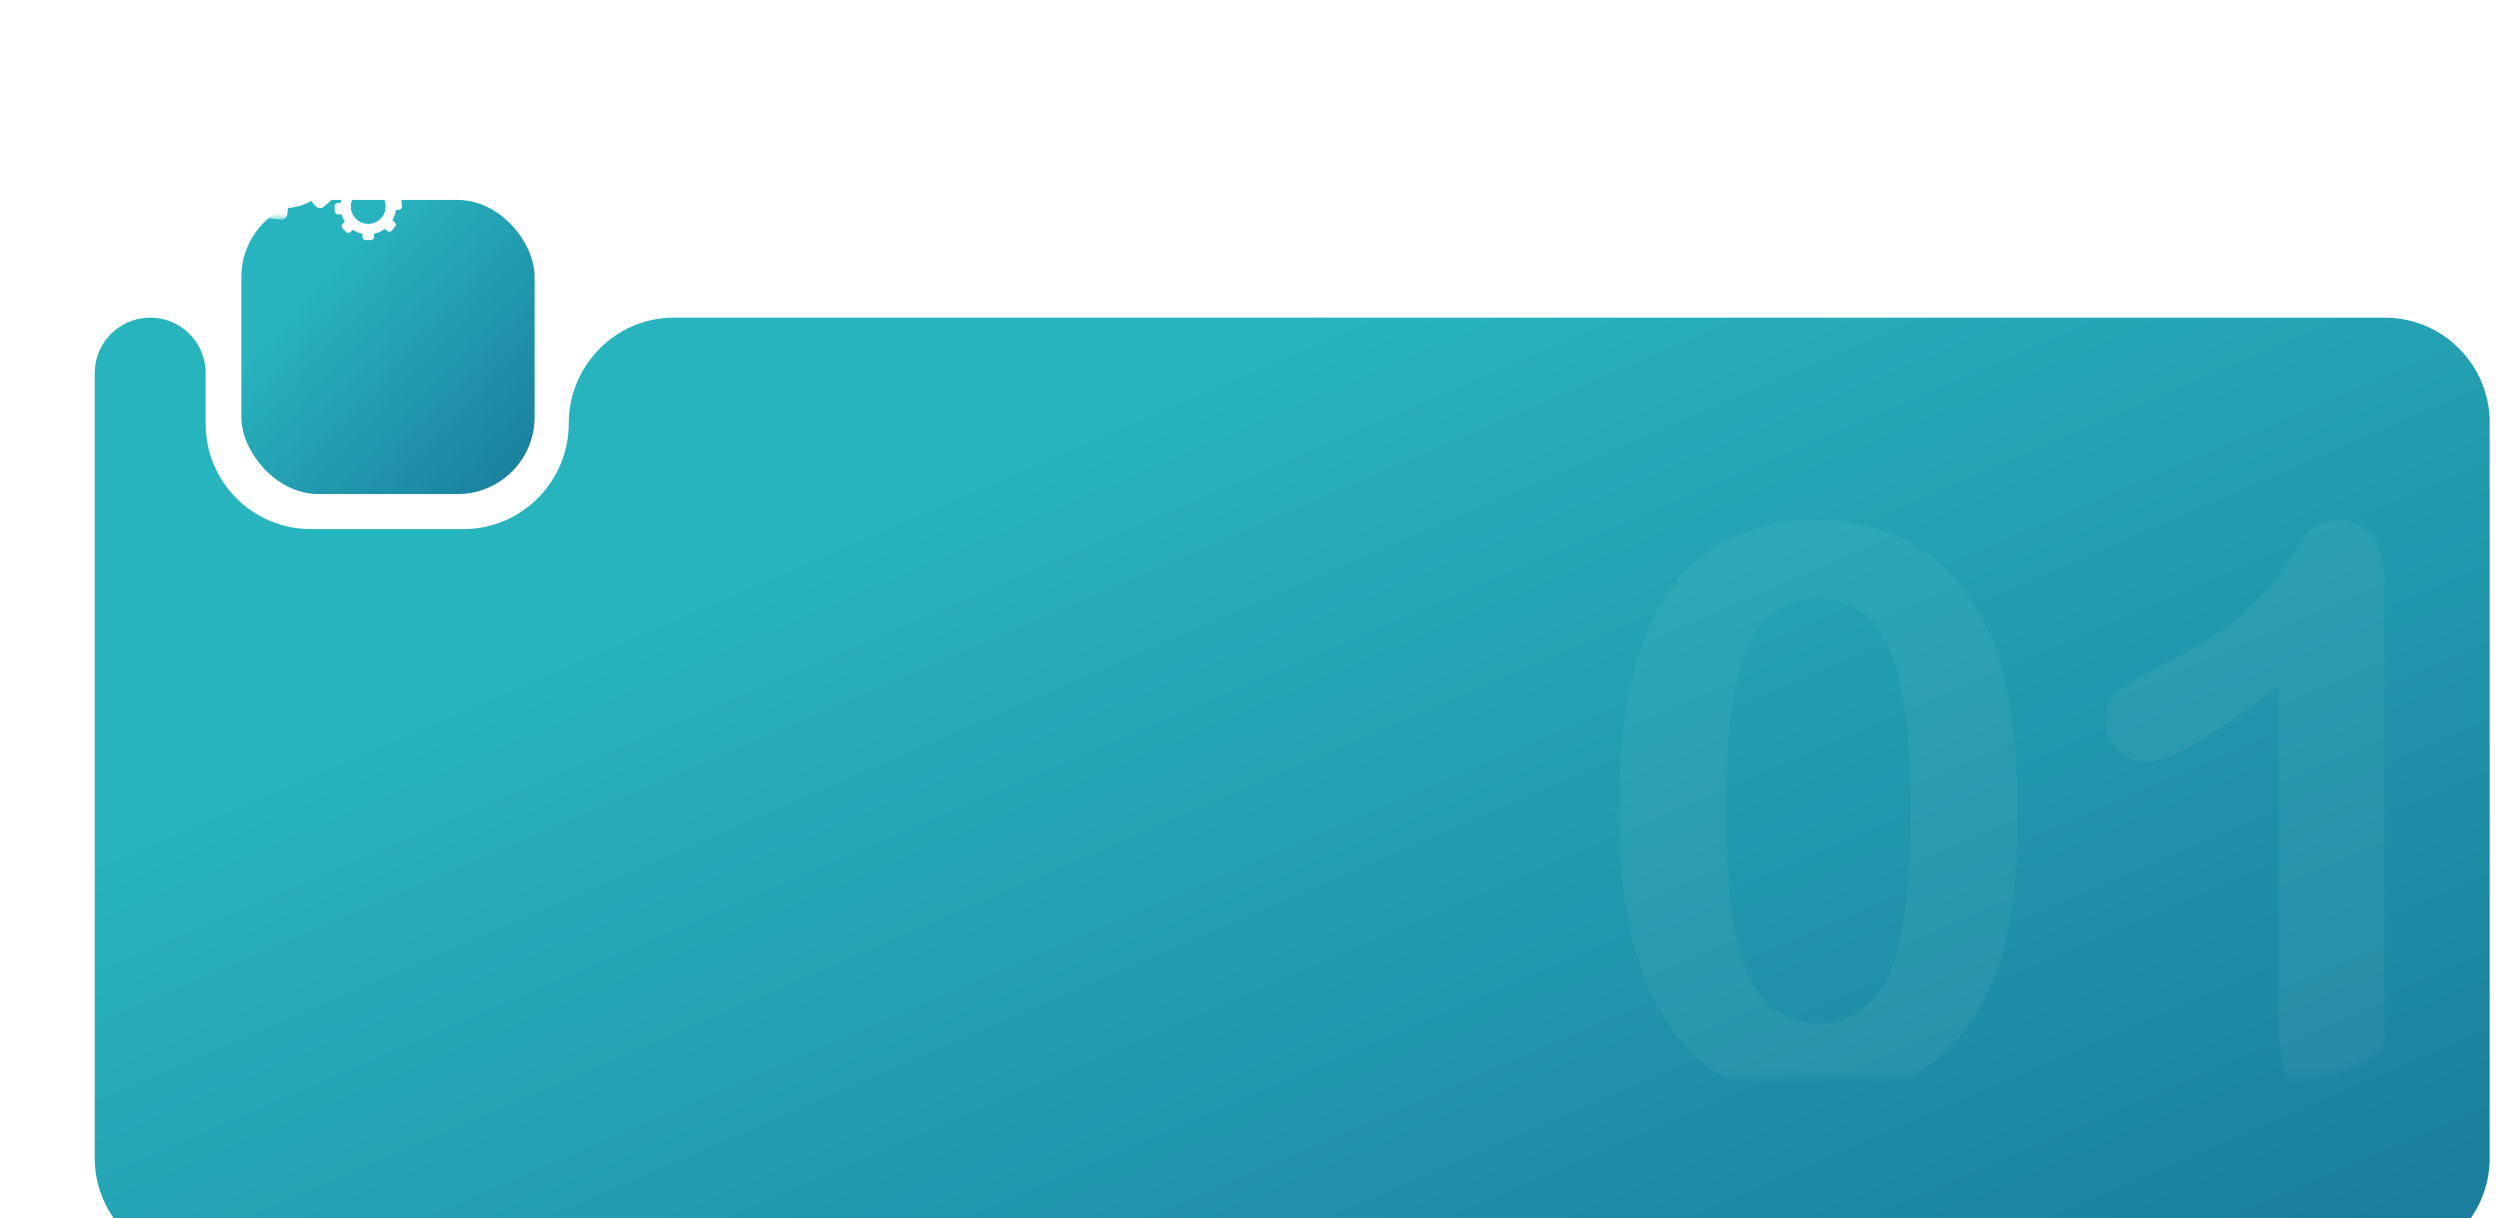 <?xml version="1.0" encoding="UTF-8"?> <svg xmlns="http://www.w3.org/2000/svg" width="357" height="174" viewBox="0 0 357 174" fill="none"><g filter="url(#filter0_dddd_93_128)"><path fill-rule="evenodd" clip-rule="evenodd" d="M18.842 26.73C18.842 22.355 15.296 18.809 10.921 18.809V18.809C6.546 18.809 3 22.355 3 26.73V138.809C3 147.093 9.716 153.809 18 153.809H330C338.284 153.809 345 147.093 345 138.809V33.809C345 25.525 338.284 18.809 330 18.809H85.69C77.406 18.809 70.69 25.62 70.69 33.905V33.905C70.69 42.189 63.974 49 55.69 49H33.842C25.558 49 18.842 42.284 18.842 34V26.73Z" fill="url(#paint0_linear_93_128)"></path></g><g filter="url(#filter1_dddd_93_128)"><rect x="23.939" y="2" width="41.878" height="42" rx="11" fill="url(#paint1_linear_93_128)"></rect></g><mask id="mask0_93_128" style="mask-type:luminance" maskUnits="userSpaceOnUse" x="30" y="12" width="21" height="20"><path d="M30.919 12.112H50.179V31.401H30.919V12.112Z" fill="white"></path></mask><g mask="url(#mask0_93_128)"><path d="M39.903 26.683C37.186 26.324 35.274 23.825 35.633 21.1C35.99 18.376 38.483 16.459 41.199 16.818C43.915 17.177 45.828 19.677 45.47 22.401C45.112 25.125 42.619 27.042 39.903 26.683ZM50.075 23.021L50.156 21.518C50.182 21.036 49.813 20.625 49.334 20.599L48.41 20.549C48.292 19.768 48.059 19.019 47.727 18.322L48.466 17.759C48.849 17.467 48.923 16.92 48.632 16.535L47.725 15.338C47.434 14.953 46.887 14.879 46.504 15.171L45.766 15.734C45.019 15.082 44.144 14.563 43.176 14.225L43.297 13.304C43.36 12.827 43.025 12.387 42.547 12.325L41.061 12.129C40.584 12.066 40.147 12.402 40.083 12.879L39.963 13.8C38.786 13.886 37.669 14.233 36.675 14.791L36.069 14.091C35.754 13.726 35.204 13.686 34.841 14.003L33.709 14.989C33.345 15.304 33.307 15.856 33.622 16.221L34.227 16.92C33.607 17.733 33.138 18.675 32.866 19.709L31.943 19.659C31.462 19.634 31.053 20.003 31.027 20.485L30.946 21.987C30.92 22.468 31.288 22.88 31.769 22.906L32.692 22.955C32.812 23.735 33.044 24.484 33.376 25.18L32.641 25.741C32.257 26.033 32.183 26.581 32.474 26.964L33.382 28.162C33.672 28.546 34.218 28.62 34.602 28.328L35.338 27.767C36.086 28.422 36.961 28.939 37.929 29.277L37.809 30.197C37.746 30.675 38.081 31.113 38.558 31.177L40.045 31.373C40.521 31.436 40.959 31.099 41.021 30.622L41.143 29.701C42.318 29.614 43.435 29.267 44.429 28.709L45.037 29.411C45.352 29.775 45.902 29.815 46.266 29.499L47.398 28.513C47.761 28.197 47.799 27.645 47.484 27.28L46.877 26.579C47.495 25.766 47.963 24.827 48.235 23.795L49.159 23.845C49.639 23.87 50.05 23.502 50.075 23.021Z" fill="white"></path></g><path d="M52.58 31.971C51.207 31.971 50.094 30.856 50.094 29.48C50.094 28.103 51.207 26.987 52.58 26.987C53.952 26.987 55.066 28.103 55.066 29.48C55.066 30.856 53.952 31.971 52.58 31.971ZM57.392 29.485L57.335 28.733C57.316 28.492 57.106 28.313 56.866 28.331L56.404 28.367C56.295 27.986 56.13 27.63 55.92 27.306L56.251 26.977C56.421 26.807 56.422 26.53 56.253 26.359L55.724 25.824C55.555 25.652 55.278 25.65 55.107 25.821L54.777 26.149C54.363 25.874 53.895 25.674 53.393 25.57V25.104C53.393 24.863 53.197 24.666 52.956 24.666H52.205C51.964 24.666 51.769 24.863 51.769 25.104V25.569C51.19 25.688 50.658 25.935 50.201 26.277L49.853 25.968C49.673 25.808 49.398 25.825 49.238 26.006L48.74 26.57C48.58 26.751 48.597 27.028 48.777 27.188L49.123 27.495C48.869 27.939 48.697 28.439 48.63 28.97L48.167 29.006C47.928 29.024 47.748 29.234 47.766 29.475L47.825 30.228C47.843 30.468 48.053 30.648 48.293 30.63L48.756 30.593C48.865 30.973 49.03 31.33 49.24 31.654L48.911 31.98C48.74 32.151 48.739 32.427 48.908 32.6L49.437 33.135C49.606 33.306 49.883 33.307 50.054 33.137L50.383 32.81C50.797 33.086 51.266 33.285 51.769 33.389V33.854C51.769 34.096 51.964 34.292 52.205 34.292H52.956C53.197 34.292 53.393 34.096 53.393 33.854V33.389C53.97 33.269 54.502 33.023 54.959 32.681L55.308 32.99C55.488 33.15 55.764 33.133 55.924 32.953L56.421 32.388C56.581 32.207 56.564 31.931 56.384 31.77L56.037 31.463C56.29 31.019 56.462 30.521 56.529 29.991L56.992 29.955C57.231 29.936 57.412 29.725 57.392 29.485Z" fill="white"></path><mask id="mask1_93_128" style="mask-type:luminance" maskUnits="userSpaceOnUse" x="50" y="17" width="9" height="8"><path d="M50.671 17.345H58.019V24.686H50.671V17.345Z" fill="white"></path></mask><g mask="url(#mask1_93_128)"><path d="M54.349 22.707C53.415 22.707 52.659 21.949 52.659 21.013C52.659 20.077 53.415 19.318 54.349 19.318C55.282 19.318 56.039 20.077 56.039 21.013C56.039 21.949 55.282 22.707 54.349 22.707ZM58.004 21.016L57.959 20.447C57.945 20.264 57.786 20.127 57.604 20.14L57.253 20.168C57.169 19.879 57.045 19.609 56.885 19.362L57.136 19.112C57.266 18.984 57.266 18.774 57.138 18.643L56.736 18.236C56.607 18.106 56.397 18.106 56.267 18.235L56.018 18.484C55.703 18.274 55.347 18.124 54.965 18.044V17.69C54.965 17.507 54.817 17.358 54.635 17.358H54.065C53.881 17.358 53.733 17.507 53.733 17.69V18.044C53.294 18.134 52.889 18.321 52.542 18.581L52.279 18.348C52.142 18.225 51.933 18.239 51.812 18.375L51.433 18.803C51.312 18.941 51.325 19.151 51.461 19.273L51.724 19.506C51.531 19.845 51.401 20.223 51.35 20.626L50.999 20.654C50.816 20.668 50.68 20.827 50.694 21.01L50.738 21.581C50.752 21.763 50.912 21.901 51.093 21.886L51.445 21.859C51.528 22.147 51.653 22.418 51.813 22.664L51.563 22.912C51.433 23.041 51.432 23.252 51.561 23.381L51.963 23.788C52.091 23.918 52.301 23.92 52.431 23.79L52.68 23.541C52.995 23.751 53.351 23.903 53.733 23.982V24.335C53.733 24.518 53.881 24.666 54.065 24.666H54.635C54.817 24.666 54.965 24.518 54.965 24.335V23.982C55.404 23.89 55.809 23.703 56.156 23.445L56.42 23.678C56.557 23.8 56.766 23.787 56.888 23.65L57.266 23.222C57.387 23.084 57.375 22.874 57.237 22.753L56.974 22.518C57.166 22.181 57.296 21.804 57.347 21.402L57.699 21.374C57.881 21.36 58.018 21.201 58.004 21.016Z" fill="white"></path></g><mask id="mask2_93_128" style="mask-type:alpha" maskUnits="userSpaceOnUse" x="3" y="18" width="342" height="136"><path fill-rule="evenodd" clip-rule="evenodd" d="M18.842 26.73C18.842 22.355 15.296 18.809 10.921 18.809V18.809C6.546 18.809 3 22.355 3 26.73V138.809C3 147.093 9.716 153.809 18 153.809H330C338.284 153.809 345 147.093 345 138.809V33.809C345 25.525 338.284 18.809 330 18.809H85.69C77.406 18.809 70.69 25.62 70.69 33.905V33.905C70.69 42.189 63.974 49 55.69 49H33.842C25.558 49 18.842 42.284 18.842 34V26.73Z" fill="url(#paint2_linear_93_128)"></path></mask><g mask="url(#mask2_93_128)"><path opacity="0.05" d="M288.102 116.15C288.102 125.46 287.307 135.905 282.88 143.625C277.998 152.253 269.596 157.362 259.833 157.362C253.134 157.362 231.222 155.659 231.222 116.491C231.222 104.002 231.79 74.257 259.606 74.257C271.413 74.257 277.544 80.501 280.155 83.907C284.356 89.357 288.102 96.736 288.102 116.15ZM272.775 115.128C272.775 96.623 270.05 85.497 259.606 85.497C248.139 85.497 246.549 99.688 246.549 115.583C246.549 131.818 248.139 146.123 259.606 146.123C270.959 146.123 272.775 132.839 272.775 115.128ZM340.526 84.134V146.236C340.526 149.075 340.526 157.362 333.032 157.362C326.448 157.362 325.426 151.799 325.426 146.917V97.985C315.548 105.478 309.758 108.771 306.579 108.771C303.287 108.771 300.562 106.386 300.562 102.526C300.562 95.374 317.138 95.147 326.788 80.16C329.513 75.96 330.535 74.257 333.941 74.257C340.526 74.257 340.526 81.523 340.526 84.134Z" fill="white"></path></g><defs><filter id="filter0_dddd_93_128" x="0.711" y="17.436" width="355.733" height="156.515" filterUnits="userSpaceOnUse" color-interpolation-filters="sRGB"><feFlood flood-opacity="0" result="BackgroundImageFix"></feFlood><feColorMatrix in="SourceAlpha" type="matrix" values="0 0 0 0 0 0 0 0 0 0 0 0 0 0 0 0 0 0 127 0" result="hardAlpha"></feColorMatrix><feOffset dx="0.458" dy="0.916"></feOffset><feGaussianBlur stdDeviation="1.144"></feGaussianBlur><feColorMatrix type="matrix" values="0 0 0 0 0 0 0 0 0 0 0 0 0 0 0 0 0 0 0.26 0"></feColorMatrix><feBlend mode="normal" in2="BackgroundImageFix" result="effect1_dropShadow_93_128"></feBlend><feColorMatrix in="SourceAlpha" type="matrix" values="0 0 0 0 0 0 0 0 0 0 0 0 0 0 0 0 0 0 127 0" result="hardAlpha"></feColorMatrix><feOffset dx="1.373" dy="3.662"></feOffset><feGaussianBlur stdDeviation="1.831"></feGaussianBlur><feColorMatrix type="matrix" values="0 0 0 0 0 0 0 0 0 0 0 0 0 0 0 0 0 0 0.22 0"></feColorMatrix><feBlend mode="normal" in2="effect1_dropShadow_93_128" result="effect2_dropShadow_93_128"></feBlend><feColorMatrix in="SourceAlpha" type="matrix" values="0 0 0 0 0 0 0 0 0 0 0 0 0 0 0 0 0 0 127 0" result="hardAlpha"></feColorMatrix><feOffset dx="3.204" dy="7.782"></feOffset><feGaussianBlur stdDeviation="2.518"></feGaussianBlur><feColorMatrix type="matrix" values="0 0 0 0 0 0 0 0 0 0 0 0 0 0 0 0 0 0 0.13 0"></feColorMatrix><feBlend mode="normal" in2="effect2_dropShadow_93_128" result="effect3_dropShadow_93_128"></feBlend><feColorMatrix in="SourceAlpha" type="matrix" values="0 0 0 0 0 0 0 0 0 0 0 0 0 0 0 0 0 0 127 0" result="hardAlpha"></feColorMatrix><feOffset dx="5.493" dy="14.191"></feOffset><feGaussianBlur stdDeviation="2.975"></feGaussianBlur><feColorMatrix type="matrix" values="0 0 0 0 0 0 0 0 0 0 0 0 0 0 0 0 0 0 0.04 0"></feColorMatrix><feBlend mode="normal" in2="effect3_dropShadow_93_128" result="effect4_dropShadow_93_128"></feBlend><feBlend mode="normal" in="SourceGraphic" in2="effect4_dropShadow_93_128" result="shape"></feBlend></filter><filter id="filter1_dddd_93_128" x="21.65" y="0.627" width="55.61" height="63.515" filterUnits="userSpaceOnUse" color-interpolation-filters="sRGB"><feFlood flood-opacity="0" result="BackgroundImageFix"></feFlood><feColorMatrix in="SourceAlpha" type="matrix" values="0 0 0 0 0 0 0 0 0 0 0 0 0 0 0 0 0 0 127 0" result="hardAlpha"></feColorMatrix><feOffset dx="0.458" dy="0.916"></feOffset><feGaussianBlur stdDeviation="1.144"></feGaussianBlur><feColorMatrix type="matrix" values="0 0 0 0 0 0 0 0 0 0 0 0 0 0 0 0 0 0 0.26 0"></feColorMatrix><feBlend mode="normal" in2="BackgroundImageFix" result="effect1_dropShadow_93_128"></feBlend><feColorMatrix in="SourceAlpha" type="matrix" values="0 0 0 0 0 0 0 0 0 0 0 0 0 0 0 0 0 0 127 0" result="hardAlpha"></feColorMatrix><feOffset dx="1.373" dy="3.662"></feOffset><feGaussianBlur stdDeviation="1.831"></feGaussianBlur><feColorMatrix type="matrix" values="0 0 0 0 0 0 0 0 0 0 0 0 0 0 0 0 0 0 0.22 0"></feColorMatrix><feBlend mode="normal" in2="effect1_dropShadow_93_128" result="effect2_dropShadow_93_128"></feBlend><feColorMatrix in="SourceAlpha" type="matrix" values="0 0 0 0 0 0 0 0 0 0 0 0 0 0 0 0 0 0 127 0" result="hardAlpha"></feColorMatrix><feOffset dx="3.204" dy="7.782"></feOffset><feGaussianBlur stdDeviation="2.518"></feGaussianBlur><feColorMatrix type="matrix" values="0 0 0 0 0 0 0 0 0 0 0 0 0 0 0 0 0 0 0.13 0"></feColorMatrix><feBlend mode="normal" in2="effect2_dropShadow_93_128" result="effect3_dropShadow_93_128"></feBlend><feColorMatrix in="SourceAlpha" type="matrix" values="0 0 0 0 0 0 0 0 0 0 0 0 0 0 0 0 0 0 127 0" result="hardAlpha"></feColorMatrix><feOffset dx="5.493" dy="14.191"></feOffset><feGaussianBlur stdDeviation="2.975"></feGaussianBlur><feColorMatrix type="matrix" values="0 0 0 0 0 0 0 0 0 0 0 0 0 0 0 0 0 0 0.04 0"></feColorMatrix><feBlend mode="normal" in2="effect3_dropShadow_93_128" result="effect4_dropShadow_93_128"></feBlend><feBlend mode="normal" in="SourceGraphic" in2="effect4_dropShadow_93_128" result="shape"></feBlend></filter><linearGradient id="paint0_linear_93_128" x1="68.906" y1="63.809" x2="209.046" y2="390.324" gradientUnits="userSpaceOnUse"><stop stop-color="#28B4BE"></stop><stop offset="1" stop-color="#0D4B7D"></stop></linearGradient><linearGradient id="paint1_linear_93_128" x1="32.009" y1="16" x2="91.931" y2="70.951" gradientUnits="userSpaceOnUse"><stop stop-color="#28B4BE"></stop><stop offset="1" stop-color="#0D4B7D"></stop></linearGradient><linearGradient id="paint2_linear_93_128" x1="68.906" y1="63.809" x2="209.046" y2="390.324" gradientUnits="userSpaceOnUse"><stop stop-color="#28B4BE"></stop><stop offset="1" stop-color="#0D4B7D"></stop></linearGradient></defs></svg> 